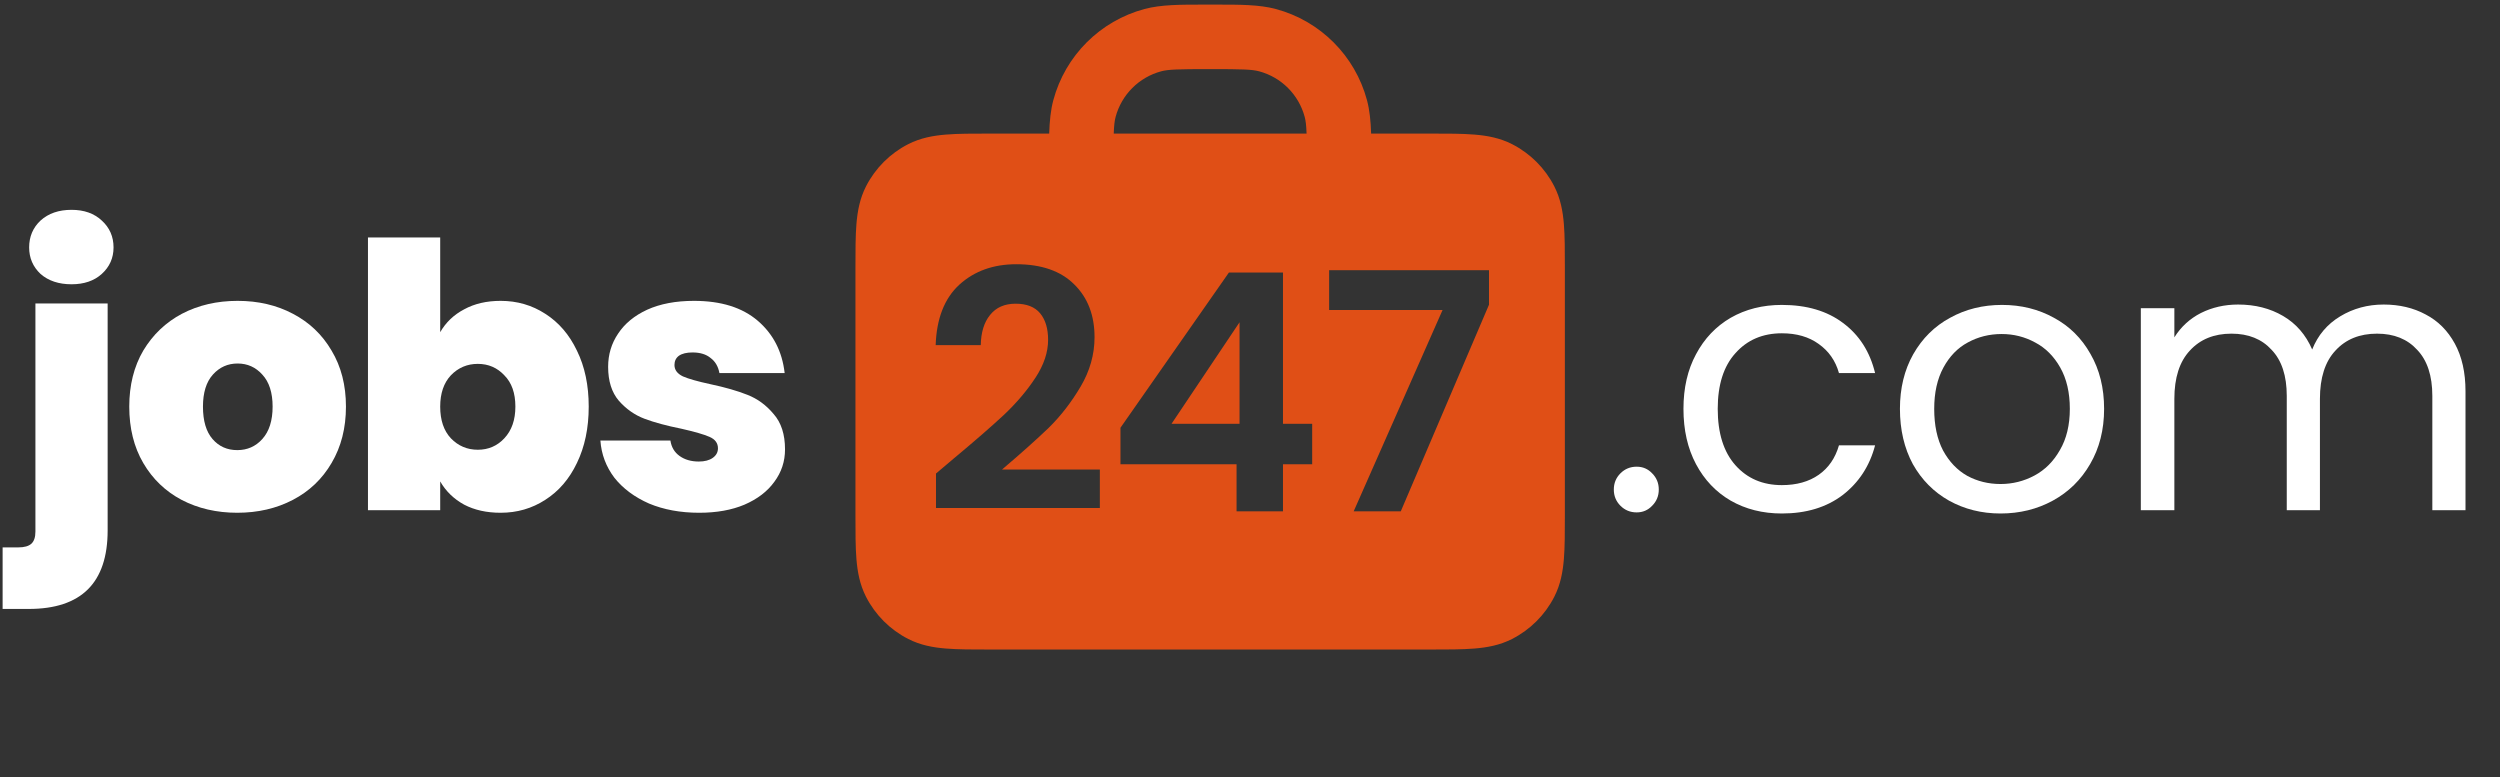 <?xml version="1.0" encoding="UTF-8"?> <svg xmlns="http://www.w3.org/2000/svg" width="402" height="125" viewBox="0 0 402 125" fill="none"><rect x="0" y="0" width="402" height="125" fill="#333333" stroke="none"/><path d="M112.425 82.452C109.422 82.452 106.736 81.958 104.366 80.97C102.035 79.943 100.178 78.561 98.795 76.822C97.452 75.044 96.701 73.049 96.543 70.837H107.803C107.961 71.904 108.454 72.733 109.284 73.326C110.114 73.918 111.141 74.215 112.366 74.215C113.314 74.215 114.064 74.017 114.617 73.622C115.171 73.227 115.447 72.714 115.447 72.082C115.447 71.252 114.993 70.639 114.084 70.244C113.175 69.849 111.674 69.415 109.58 68.941C107.21 68.467 105.235 67.933 103.654 67.341C102.074 66.748 100.691 65.78 99.506 64.437C98.361 63.094 97.788 61.276 97.788 58.985C97.788 57.01 98.321 55.232 99.388 53.652C100.454 52.032 102.015 50.748 104.069 49.8C106.163 48.852 108.672 48.378 111.595 48.378C115.941 48.378 119.358 49.444 121.847 51.578C124.336 53.711 125.778 56.516 126.173 59.993H115.684C115.487 58.926 115.012 58.116 114.262 57.563C113.551 56.97 112.583 56.674 111.358 56.674C110.41 56.674 109.679 56.852 109.166 57.207C108.691 57.563 108.454 58.057 108.454 58.689C108.454 59.479 108.909 60.091 109.817 60.526C110.726 60.921 112.188 61.336 114.203 61.77C116.612 62.284 118.608 62.857 120.188 63.489C121.808 64.121 123.21 65.148 124.395 66.57C125.62 67.953 126.232 69.849 126.232 72.259C126.232 74.195 125.659 75.933 124.514 77.474C123.408 79.015 121.808 80.24 119.714 81.148C117.659 82.017 115.23 82.452 112.425 82.452Z" fill="white"></path><path d="M70.784 53.415C71.693 51.835 72.977 50.61 74.636 49.741C76.295 48.832 78.251 48.378 80.503 48.378C83.15 48.378 85.54 49.069 87.673 50.452C89.846 51.835 91.545 53.81 92.769 56.378C94.034 58.946 94.666 61.948 94.666 65.385C94.666 68.822 94.034 71.844 92.769 74.452C91.545 77.02 89.846 78.995 87.673 80.378C85.54 81.76 83.15 82.452 80.503 82.452C78.251 82.452 76.295 82.017 74.636 81.148C72.977 80.24 71.693 78.995 70.784 77.415V82.037H59.169V38.185H70.784V53.415ZM82.873 65.385C82.873 63.212 82.28 61.533 81.095 60.348C79.95 59.123 78.527 58.511 76.829 58.511C75.13 58.511 73.688 59.123 72.503 60.348C71.357 61.573 70.784 63.252 70.784 65.385C70.784 67.558 71.357 69.257 72.503 70.481C73.688 71.706 75.13 72.319 76.829 72.319C78.527 72.319 79.95 71.706 81.095 70.481C82.28 69.217 82.873 67.519 82.873 65.385Z" fill="white"></path><path d="M38.148 82.452C34.829 82.452 31.846 81.76 29.199 80.378C26.592 78.995 24.538 77.02 23.036 74.452C21.535 71.884 20.785 68.862 20.785 65.385C20.785 61.948 21.535 58.946 23.036 56.378C24.577 53.81 26.651 51.835 29.259 50.452C31.905 49.069 34.888 48.378 38.207 48.378C41.525 48.378 44.488 49.069 47.096 50.452C49.743 51.835 51.817 53.81 53.318 56.378C54.859 58.946 55.629 61.948 55.629 65.385C55.629 68.822 54.859 71.844 53.318 74.452C51.817 77.02 49.743 78.995 47.096 80.378C44.449 81.76 41.466 82.452 38.148 82.452ZM38.148 72.378C39.767 72.378 41.111 71.785 42.177 70.6C43.283 69.375 43.836 67.637 43.836 65.385C43.836 63.133 43.283 61.415 42.177 60.23C41.111 59.044 39.787 58.452 38.207 58.452C36.627 58.452 35.303 59.044 34.236 60.23C33.17 61.415 32.636 63.133 32.636 65.385C32.636 67.677 33.15 69.415 34.177 70.6C35.204 71.785 36.528 72.378 38.148 72.378Z" fill="white"></path><path d="M11.502 45.711C9.448 45.711 7.789 45.158 6.524 44.052C5.3 42.906 4.687 41.484 4.687 39.785C4.687 38.047 5.3 36.605 6.524 35.459C7.789 34.314 9.448 33.741 11.502 33.741C13.517 33.741 15.137 34.314 16.361 35.459C17.626 36.605 18.258 38.047 18.258 39.785C18.258 41.484 17.626 42.906 16.361 44.052C15.137 45.158 13.517 45.711 11.502 45.711ZM17.309 85.296C17.309 93.711 13.082 97.918 4.628 97.918H0.421V88.022H2.91C3.897 88.022 4.608 87.825 5.043 87.43C5.477 87.035 5.695 86.383 5.695 85.474V48.793H17.309V85.296Z" fill="white"></path><path d="M383.297 48.97C385.825 48.97 388.077 49.504 390.052 50.57C392.027 51.597 393.588 53.158 394.734 55.252C395.879 57.346 396.452 59.894 396.452 62.896V82.037H391.119V63.667C391.119 60.427 390.309 57.958 388.689 56.259C387.109 54.521 384.956 53.652 382.23 53.652C379.425 53.652 377.193 54.56 375.534 56.378C373.874 58.156 373.045 60.743 373.045 64.141V82.037H367.711V63.667C367.711 60.427 366.902 57.958 365.282 56.259C363.702 54.521 361.548 53.652 358.823 53.652C356.018 53.652 353.785 54.56 352.126 56.378C350.467 58.156 349.637 60.743 349.637 64.141V82.037H344.245V49.563H349.637V54.244C350.704 52.546 352.126 51.242 353.904 50.333C355.721 49.425 357.716 48.97 359.889 48.97C362.615 48.97 365.025 49.583 367.119 50.807C369.213 52.032 370.773 53.83 371.8 56.2C372.709 53.909 374.21 52.131 376.304 50.867C378.398 49.602 380.729 48.97 383.297 48.97Z" fill="white"></path><path d="M321.688 82.57C318.646 82.57 315.88 81.879 313.391 80.496C310.942 79.114 309.006 77.158 307.584 74.63C306.201 72.062 305.51 69.099 305.51 65.741C305.51 62.422 306.221 59.499 307.643 56.97C309.105 54.403 311.08 52.447 313.569 51.104C316.058 49.721 318.843 49.03 321.925 49.03C325.006 49.03 327.791 49.721 330.28 51.104C332.769 52.447 334.725 54.383 336.147 56.911C337.609 59.44 338.34 62.383 338.34 65.741C338.34 69.099 337.589 72.062 336.088 74.63C334.626 77.158 332.631 79.114 330.103 80.496C327.574 81.879 324.769 82.57 321.688 82.57ZM321.688 77.83C323.624 77.83 325.441 77.375 327.14 76.467C328.838 75.558 330.201 74.195 331.229 72.378C332.295 70.561 332.829 68.348 332.829 65.741C332.829 63.133 332.315 60.921 331.288 59.104C330.261 57.286 328.917 55.943 327.258 55.074C325.599 54.165 323.801 53.711 321.866 53.711C319.89 53.711 318.073 54.165 316.414 55.074C314.794 55.943 313.49 57.286 312.503 59.104C311.515 60.921 311.021 63.133 311.021 65.741C311.021 68.388 311.495 70.62 312.443 72.437C313.431 74.254 314.735 75.617 316.354 76.526C317.974 77.395 319.752 77.83 321.688 77.83Z" fill="white"></path><path d="M270.7 65.741C270.7 62.383 271.371 59.459 272.715 56.97C274.058 54.442 275.915 52.486 278.285 51.104C280.695 49.721 283.441 49.03 286.522 49.03C290.512 49.03 293.791 49.998 296.359 51.933C298.966 53.869 300.685 56.556 301.515 59.993H295.707C295.154 58.017 294.068 56.457 292.448 55.311C290.868 54.165 288.892 53.593 286.522 53.593C283.441 53.593 280.952 54.659 279.055 56.793C277.159 58.886 276.211 61.869 276.211 65.741C276.211 69.652 277.159 72.674 279.055 74.807C280.952 76.941 283.441 78.007 286.522 78.007C288.892 78.007 290.868 77.454 292.448 76.348C294.028 75.242 295.115 73.662 295.707 71.607H301.515C300.646 74.926 298.907 77.593 296.3 79.607C293.692 81.583 290.433 82.57 286.522 82.57C283.441 82.57 280.695 81.879 278.285 80.496C275.915 79.114 274.058 77.158 272.715 74.63C271.371 72.101 270.7 69.138 270.7 65.741Z" fill="white"></path><path d="M263.176 82.393C262.149 82.393 261.28 82.037 260.569 81.326C259.858 80.615 259.502 79.746 259.502 78.719C259.502 77.691 259.858 76.822 260.569 76.111C261.28 75.4 262.149 75.044 263.176 75.044C264.164 75.044 264.994 75.4 265.665 76.111C266.376 76.822 266.732 77.691 266.732 78.719C266.732 79.746 266.376 80.615 265.665 81.326C264.994 82.037 264.164 82.393 263.176 82.393Z" fill="white"></path><path fill-rule="evenodd" clip-rule="evenodd" d="M195.307 0.741H193.88C189.756 0.739 186.693 0.737 184.04 1.448C176.882 3.366 171.292 8.956 169.374 16.114C168.947 17.708 168.777 19.45 168.71 21.482H159.134C156.4 21.481 154.042 21.481 152.1 21.64C150.05 21.808 148.011 22.177 146.049 23.177C143.122 24.668 140.742 27.048 139.251 29.975C138.251 31.937 137.882 33.976 137.714 36.026C137.556 37.968 137.556 40.326 137.556 43.059V43.059V82.867V82.867C137.556 85.6 137.556 87.958 137.714 89.9C137.882 91.95 138.251 93.989 139.251 95.951C140.742 98.878 143.122 101.258 146.049 102.749C148.011 103.749 150.05 104.118 152.1 104.286C154.042 104.445 156.401 104.445 159.134 104.444H230.052C232.785 104.445 235.143 104.445 237.085 104.286C239.135 104.118 241.174 103.749 243.136 102.749C246.063 101.258 248.443 98.878 249.934 95.951C250.934 93.989 251.304 91.95 251.471 89.9C251.63 87.958 251.63 85.6 251.63 82.867V43.059C251.63 40.326 251.63 37.968 251.471 36.026C251.304 33.976 250.934 31.937 249.934 29.975C248.443 27.048 246.063 24.668 243.136 23.177C241.174 22.177 239.135 21.808 237.085 21.64C235.143 21.481 232.785 21.481 230.052 21.482H220.477C220.409 19.45 220.24 17.708 219.812 16.114C217.895 8.956 212.304 3.366 205.146 1.448C202.493 0.737 199.431 0.739 195.307 0.741ZM179.391 18.798C179.226 19.414 179.136 20.146 179.089 21.482H210.098C210.05 20.146 209.96 19.414 209.795 18.798C208.836 15.219 206.041 12.424 202.462 11.465C201.31 11.156 199.749 11.112 194.593 11.112C189.437 11.112 187.877 11.156 186.724 11.465C183.145 12.424 180.35 15.219 179.391 18.798ZM225.245 82.222L239.431 48.996V43.449H213.725V49.849H231.965L217.671 82.222H225.245ZM180.171 74.649V68.782L197.611 43.822H206.305V68.142H210.998V74.649H206.305V82.222H198.838V74.649H180.171ZM199.318 51.822L188.385 68.142H199.318V51.822ZM161.442 66.702C159.415 68.586 156.695 70.951 153.282 73.795L150.508 76.142V81.688H176.855V75.502H161.122C164.215 72.871 166.722 70.631 168.642 68.782C170.562 66.897 172.268 64.693 173.762 62.168C175.255 59.644 176.002 56.995 176.002 54.222C176.002 50.702 174.917 47.875 172.748 45.742C170.579 43.573 167.468 42.488 163.415 42.488C159.717 42.488 156.659 43.591 154.242 45.795C151.859 47.999 150.597 51.235 150.455 55.502H157.708C157.744 53.44 158.242 51.822 159.202 50.648C160.162 49.44 161.531 48.835 163.308 48.835C165.086 48.835 166.402 49.351 167.255 50.382C168.108 51.413 168.535 52.835 168.535 54.648C168.535 56.639 167.859 58.666 166.508 60.728C165.157 62.791 163.468 64.782 161.442 66.702Z" fill="#E04F16"></path></svg> 